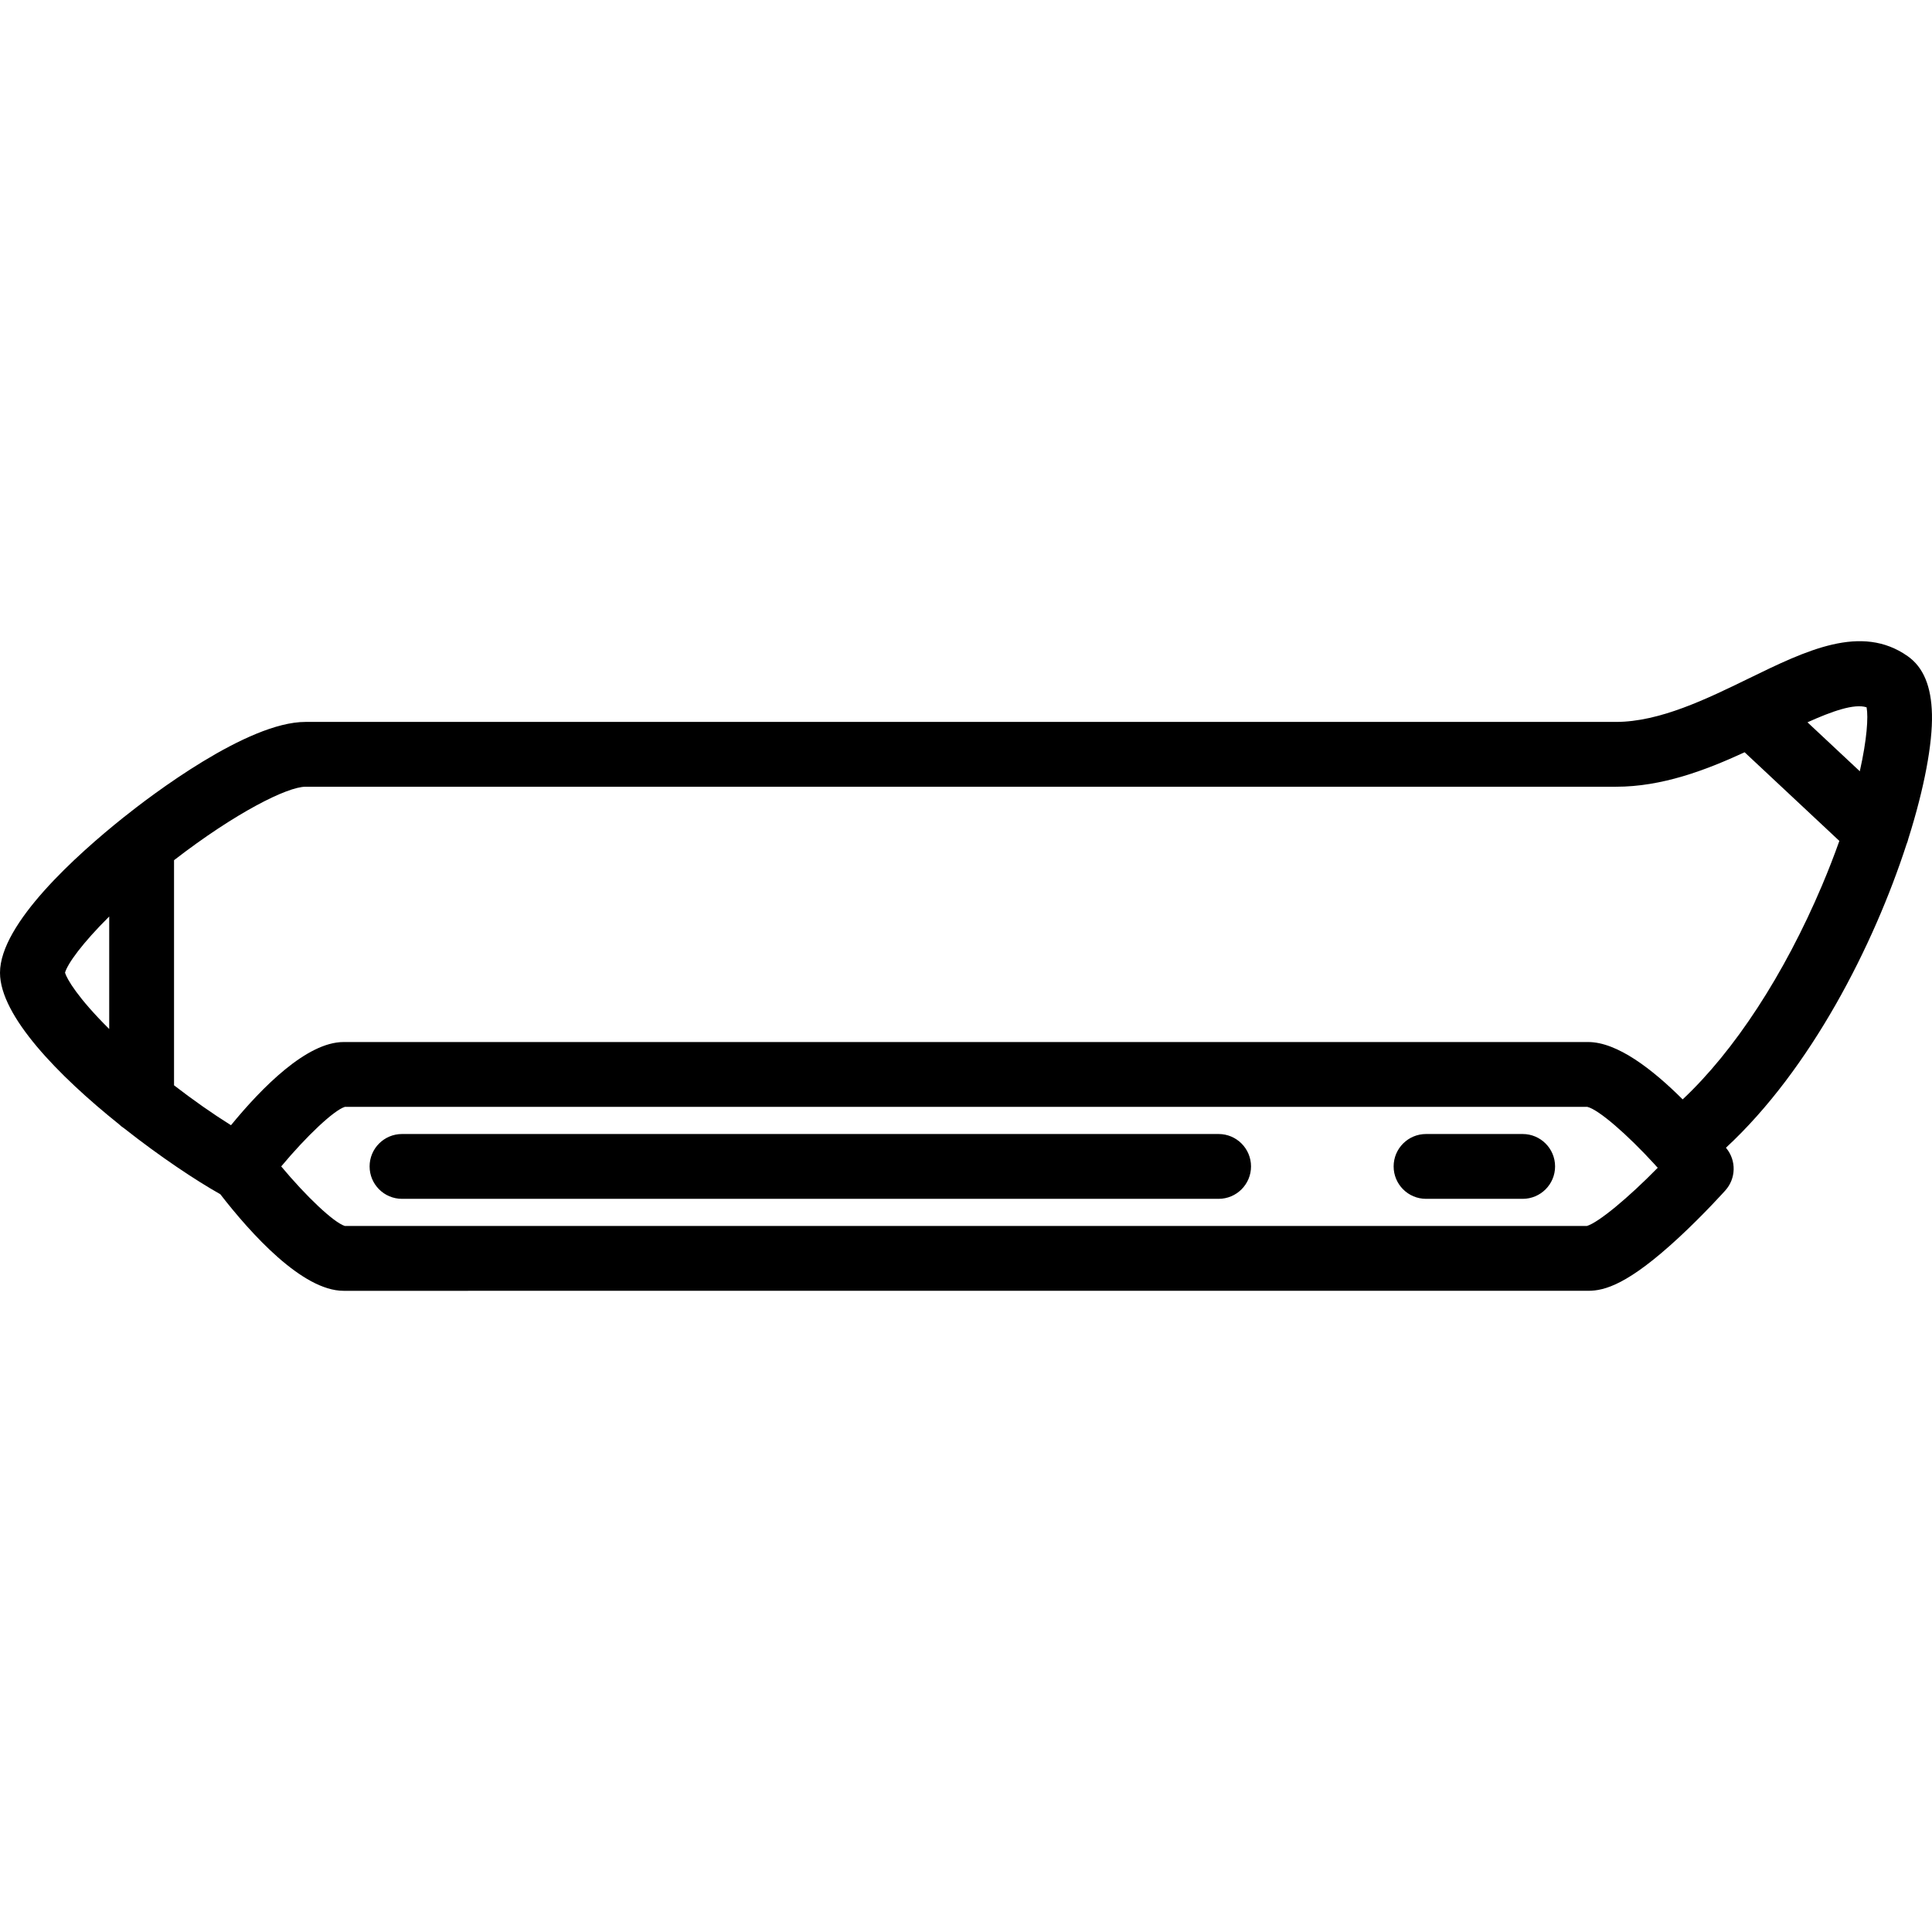 <?xml version="1.0" encoding="iso-8859-1"?>
<!-- Generator: Adobe Illustrator 17.1.0, SVG Export Plug-In . SVG Version: 6.00 Build 0)  -->
<!DOCTYPE svg PUBLIC "-//W3C//DTD SVG 1.1//EN" "http://www.w3.org/Graphics/SVG/1.1/DTD/svg11.dtd">
<svg version="1.1" id="Capa_1" xmlns="http://www.w3.org/2000/svg" xmlns:xlink="http://www.w3.org/1999/xlink" x="0px" y="0px"
	 viewBox="0 0 476.853 476.853" style="enable-background:new 0 0 476.853 476.853;" xml:space="preserve">
<path d="M383.821,287.895c0,4.418-3.582,8-8,8h-23.847c-4.418,0-8-3.582-8-8s3.582-8,8-8h23.847
	C380.239,279.895,383.821,283.477,383.821,287.895z M300.774,279.895H99.225c-4.418,0-8,3.582-8,8s3.582,8,8,8h201.55
	c4.418,0,8-3.582,8-8S305.192,279.895,300.774,279.895z M425.994,283.283c0.04,0.05,0.083,0.101,0.122,0.15
	c2.472,3.052,2.362,7.445-0.256,10.371c-0.213,0.237-5.271,5.874-11.437,11.593c-12.537,11.63-18.371,13.198-22.424,13.198H84.8
	c-10.181,0-22.877-14.102-30.435-23.849c-5.953-3.337-14.847-9.25-23.727-16.254c-0.462-0.297-0.893-0.637-1.283-1.02
	C14.455,265.54,0,250.736,0,240.094c0-12.141,19.033-29.18,30.379-38.257c6.937-5.549,30.682-23.654,45.01-23.654h323.466
	c10.772,0,22.422-5.682,32.699-10.694c14.322-6.985,27.852-13.583,39.291-5.539c3.881,2.729,5.843,7.429,5.999,14.37
	c0.161,7.194-1.87,18.169-5.834,30.705c-0.107,0.468-0.258,0.927-0.45,1.375C462.49,233.266,446.989,263.845,425.994,283.283z
	 M446.119,178.279l12.913,12.084c1.766-7.867,2.128-13.366,1.677-15.784C457.677,173.587,452.092,175.582,446.119,178.279z
	 M75.389,194.183c-4.439,0-17.204,6.355-32.434,18.129v55.563c4.714,3.64,9.531,7.019,14.057,9.849
	c7.651-9.335,18.717-20.53,27.788-20.53H392c7.166,0,15.883,6.738,23.312,14.156c12.761-11.963,25.052-30.751,34.383-52.776
	c1.639-3.869,3.059-7.548,4.291-11.021l-23.381-21.879c-9.773,4.505-20.438,8.508-31.751,8.508H75.389z M26.955,253.978v-27.77
	c-6.647,6.604-10.292,11.654-10.909,13.877C16.517,241.641,19.182,246.269,26.955,253.978z M409.162,288.225
	c-0.025-0.027-0.05-0.054-0.074-0.082c-0.227-0.221-0.444-0.455-0.647-0.708c-6.781-7.41-13.846-13.56-16.652-14.241H85.116
	c-2.764,0.871-9.515,7.278-15.708,14.7c6.192,7.422,12.944,13.828,15.708,14.7h306.551
	C394.537,301.752,401.936,295.598,409.162,288.225z"/>
<g>
</g>
<g>
</g>
<g>
</g>
<g>
</g>
<g>
</g>
<g>
</g>
<g>
</g>
<g>
</g>
<g>
</g>
<g>
</g>
<g>
</g>
<g>
</g>
<g>
</g>
<g>
</g>
<g>
</g>
</svg>
